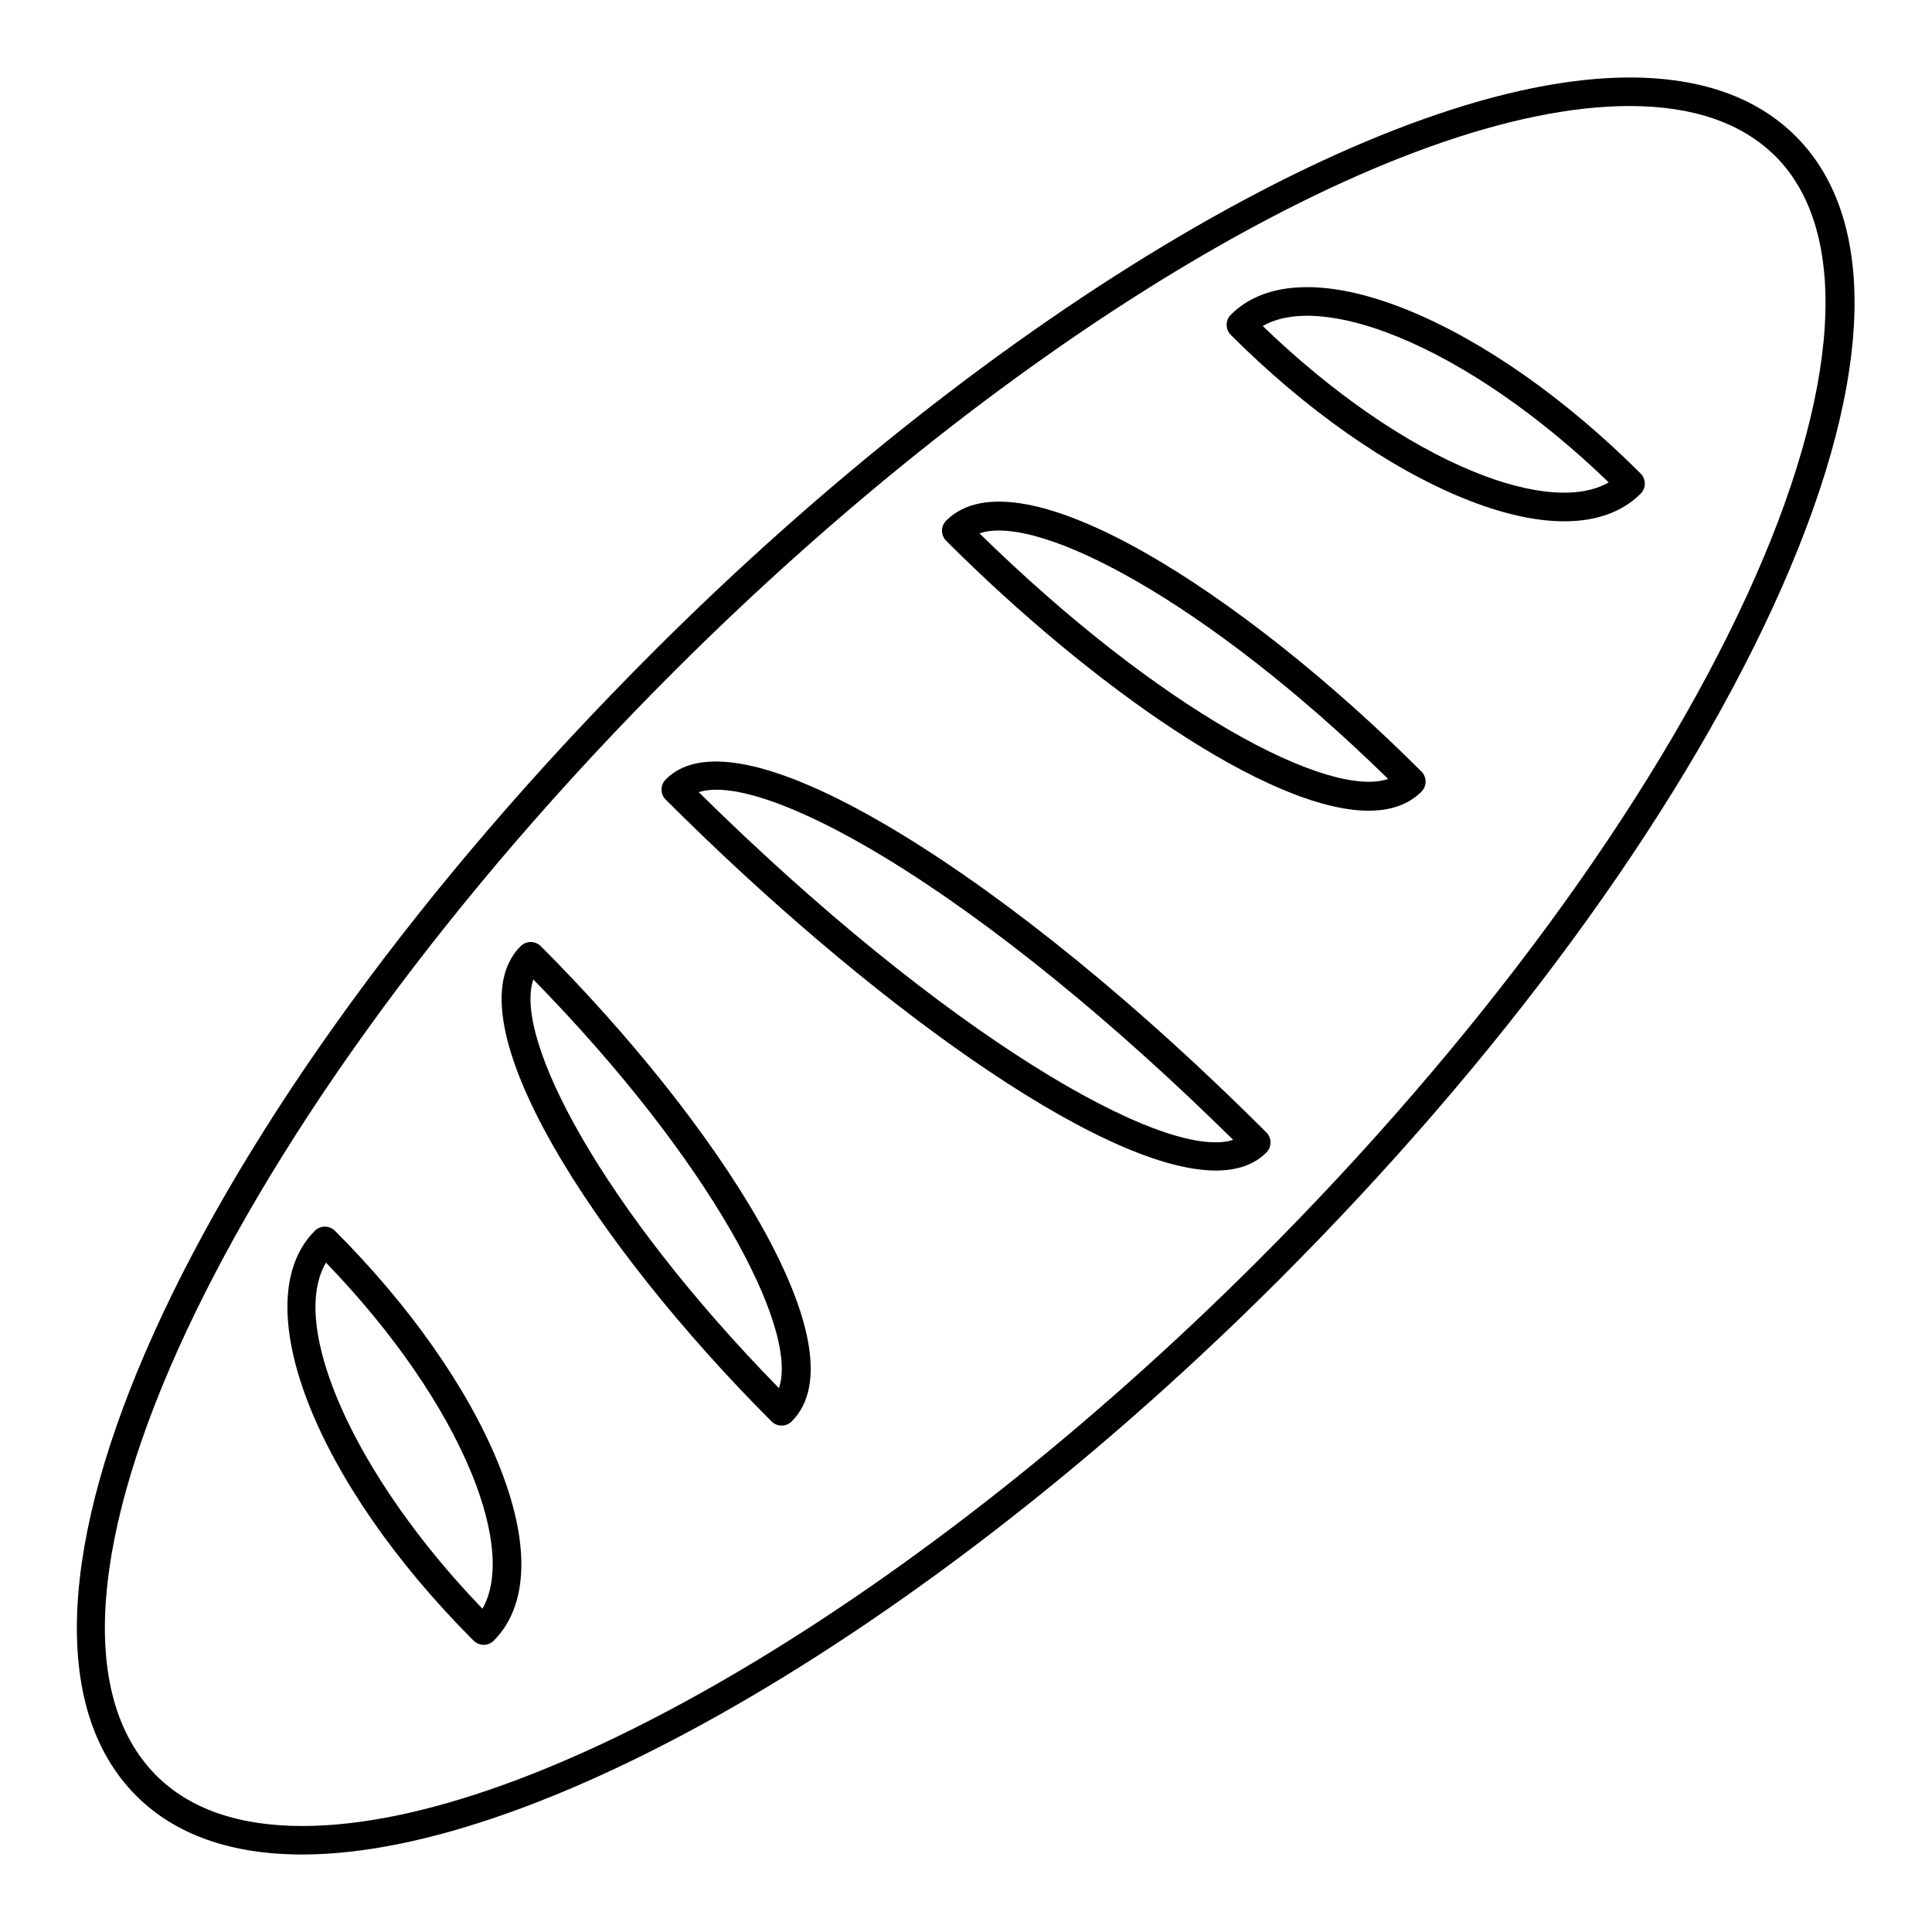 <?xml version="1.0" encoding="UTF-8"?>
<!-- Uploaded to: ICON Repo, www.iconrepo.com, Generator: ICON Repo Mixer Tools -->
<svg fill="#000000" width="800px" height="800px" version="1.1" viewBox="144 144 512 512" xmlns="http://www.w3.org/2000/svg">
 <g>
  <path d="m619.89 180.11c-10.332-10.332-25.141-15.574-44.02-15.574-63.723 0-167.79 61.242-258.94 152.4-123.3 123.31-183.4 256.38-136.82 302.96 10.328 10.332 25.141 15.566 44.012 15.566 63.73 0 167.79-61.242 258.94-152.4 58.332-58.324 104.79-121.63 130.82-178.24 26.551-57.75 28.684-102.04 6.012-124.71zm-12.875 121.56c-25.664 55.816-71.578 118.34-129.29 176.05-89.828 89.828-191.74 150.19-253.6 150.19-16.797 0-29.809-4.492-38.672-13.352-42.855-42.859 18.523-173.97 136.82-292.27 89.836-89.828 191.75-150.19 253.6-150.19 16.801 0 29.809 4.492 38.676 13.355 19.977 19.98 17.23 62.348-7.539 116.22z"/>
  <path d="m382.58 364.88c-21.699-13.199-50.113-26.395-62.164-14.324-1.477 1.477-1.477 3.871 0 5.344 51.898 51.898 114.82 98.305 145.8 98.305 5.578 0 10.125-1.512 13.375-4.762 1.477-1.477 1.477-3.871 0-5.344-33.27-33.277-67.727-61.41-97.012-79.219zm-53.41-10.953c8.652-2.754 26.504 3.441 49.48 17.406 27.789 16.898 60.383 43.379 92.156 74.746-18.18 5.844-76.609-27.973-141.64-92.152z"/>
  <path d="m517.19 226.22c-20.984-8.555-37.691-8.137-47.012 1.195-1.477 1.477-1.477 3.871 0 5.344 19.781 19.773 41.656 35.145 61.605 43.273 10.016 4.086 19.059 6.121 26.781 6.121 8.465 0 15.352-2.445 20.223-7.316 1.477-1.477 1.477-3.871 0-5.344-19.773-19.773-41.648-35.141-61.598-43.273zm17.441 42.812c-18.012-7.34-37.754-21.016-55.992-38.629 7.617-4.402 20.297-3.465 35.699 2.816 18.016 7.34 37.762 21.016 55.988 38.621-7.621 4.402-20.301 3.469-35.695-2.809z"/>
  <path d="m394.75 281.97c-1.477 1.477-1.477 3.871 0 5.344 38.289 38.289 85.566 71.531 111.96 71.531 5.758 0 10.523-1.582 13.98-5.039 1.477-1.477 1.477-3.871 0-5.344-46.633-46.645-106.62-85.793-125.94-66.492zm8.82 3.375c15.629-5.344 60.25 18.02 108.3 65.082-15.621 5.348-60.262-18.027-108.3-65.082z"/>
  <path d="m232.77 470.18c-1.477-1.477-3.871-1.477-5.344 0-18.656 18.66-0.172 66.367 42.078 108.61 0.734 0.734 1.703 1.109 2.672 1.109s1.934-0.367 2.672-1.109c9.324-9.324 9.75-26.016 1.195-47.004-8.133-19.957-23.5-41.832-43.273-61.605zm-2.379 8.434c17.617 18.242 31.301 37.996 38.648 56.012 6.277 15.406 7.211 28.082 2.812 35.695-33.672-34.914-51.496-74.723-41.461-91.707z"/>
  <path d="m281.97 394.75c-19.305 19.305 19.852 79.301 66.496 125.94 0.734 0.734 1.703 1.109 2.672 1.109s1.934-0.367 2.672-1.109c19.305-19.312-19.855-79.301-66.496-125.94-1.48-1.473-3.871-1.473-5.344 0zm68.461 117.12c-47.062-48.059-70.438-92.68-65.094-108.3 47.062 48.051 70.445 92.676 65.094 108.3z"/>
 </g>
</svg>
